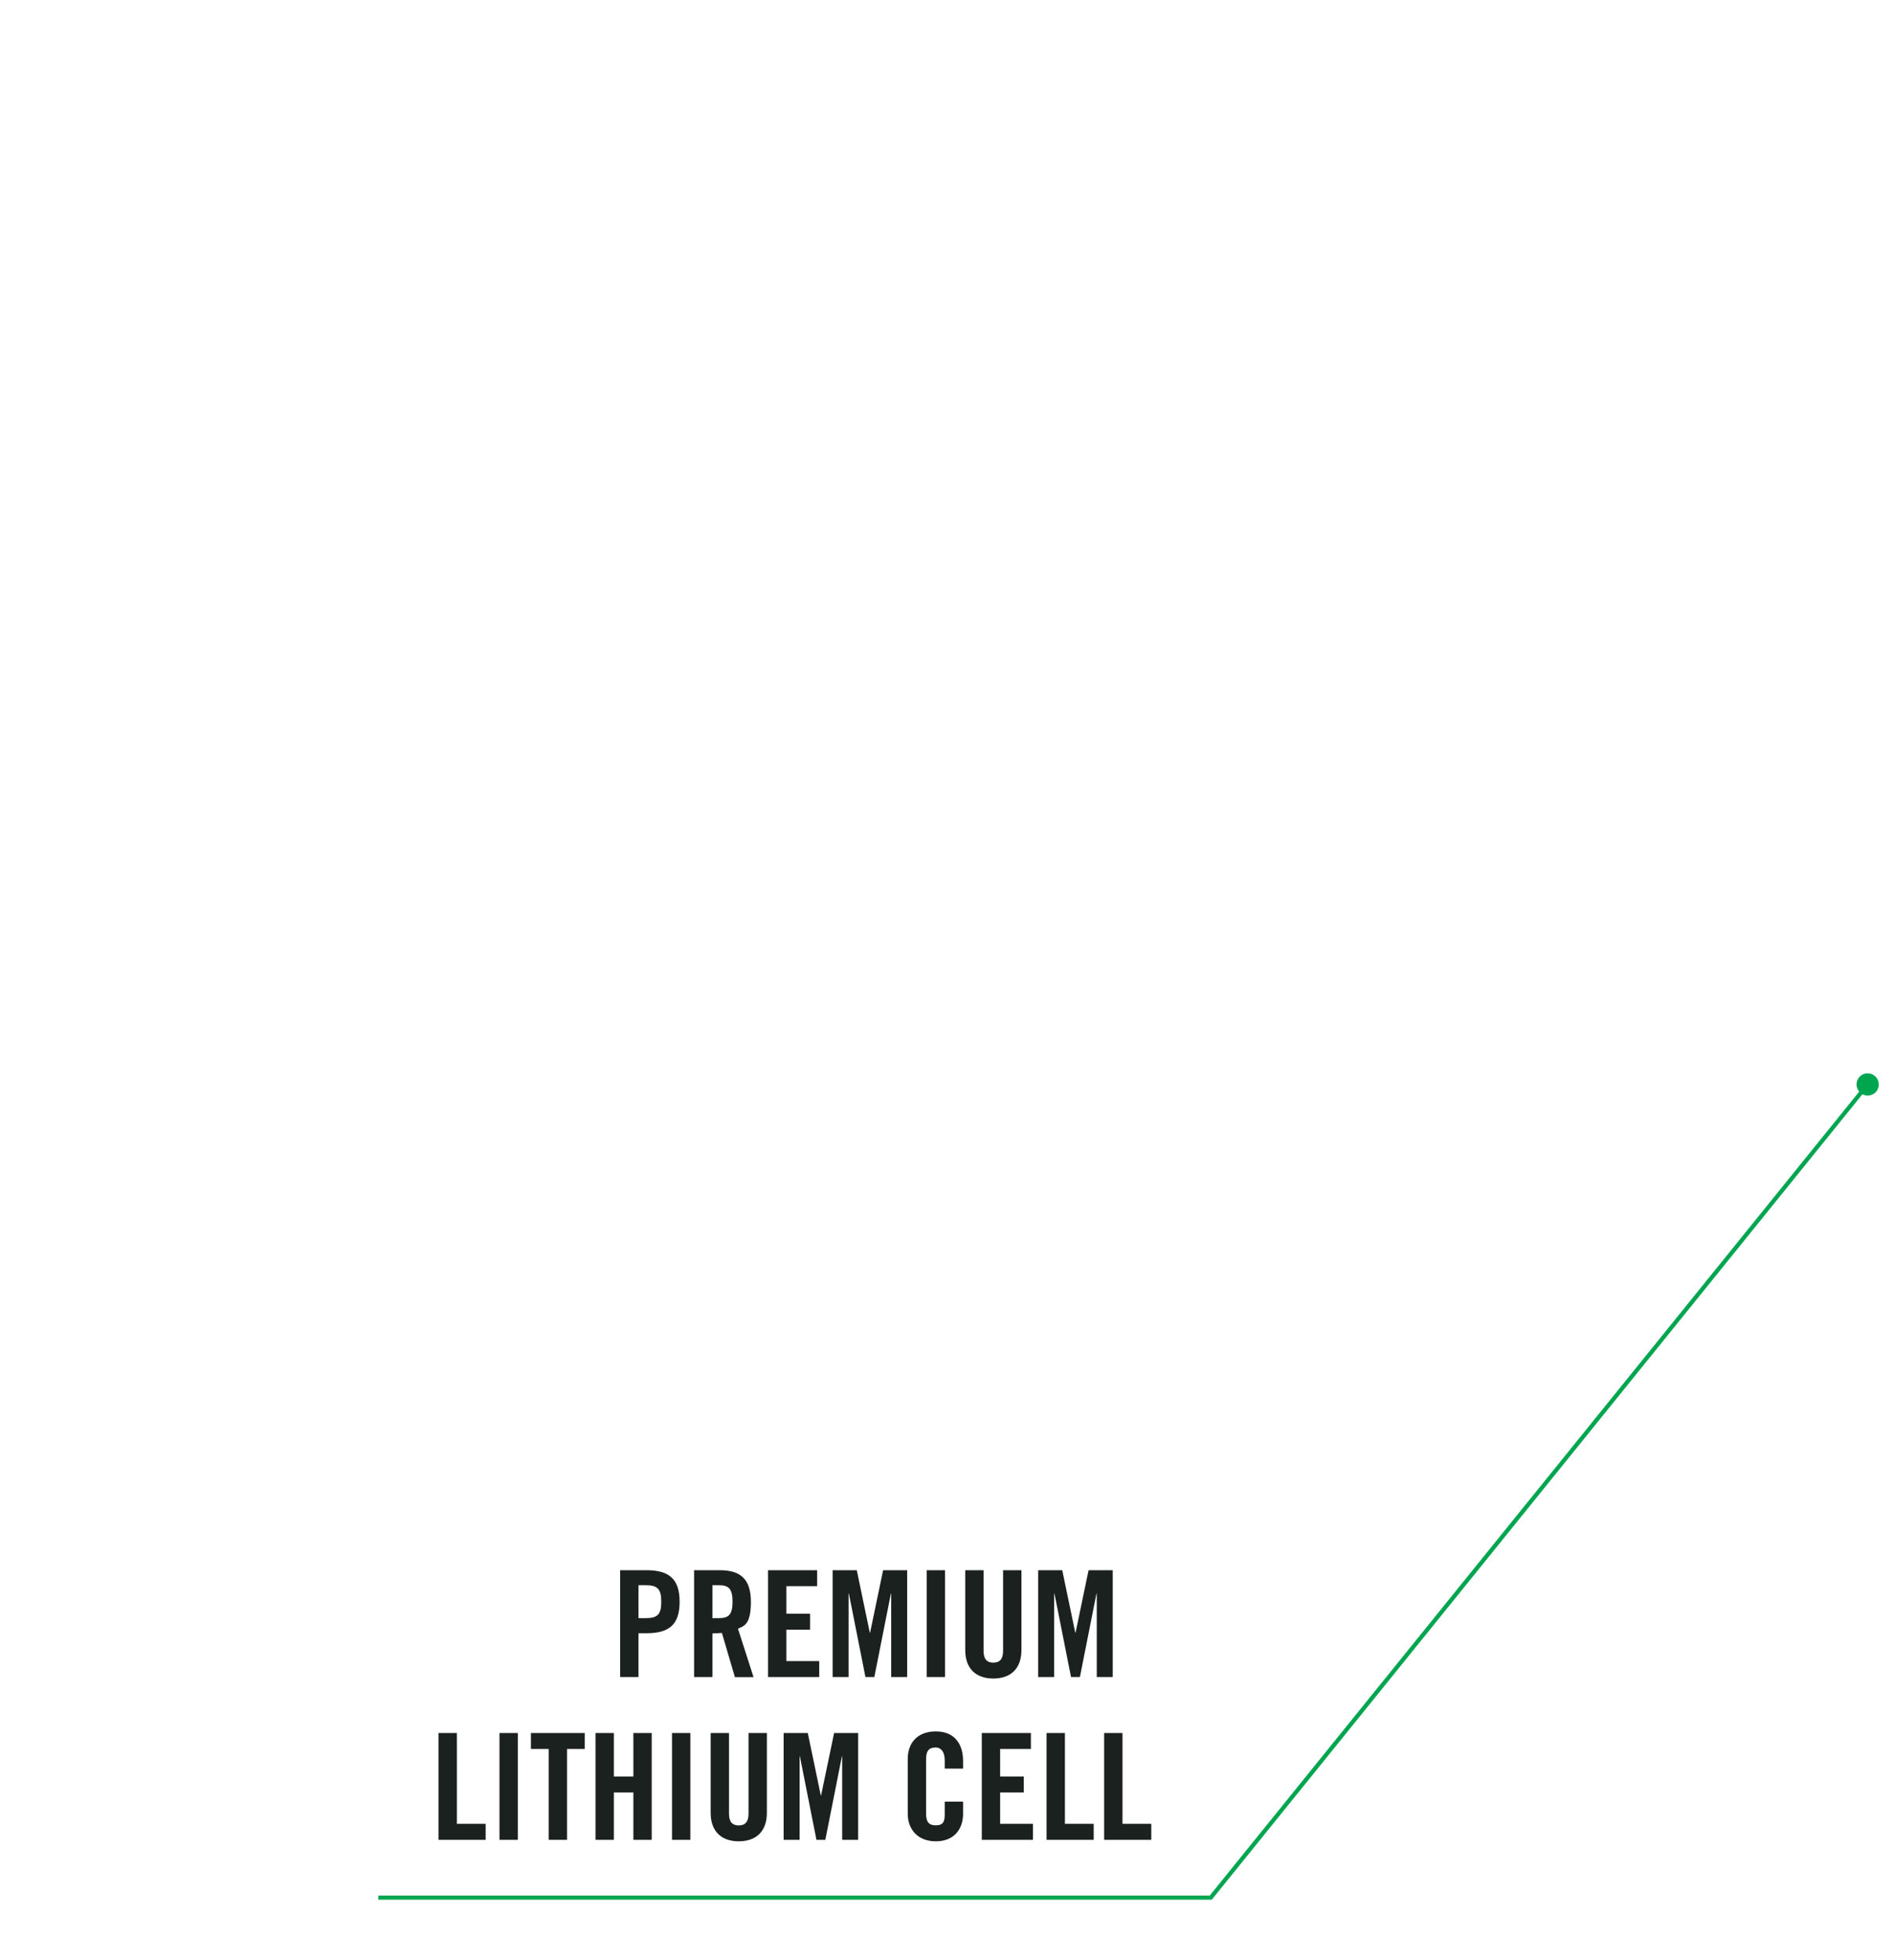 <?xml version="1.0" encoding="UTF-8"?>
<svg id="Layer_1" xmlns="http://www.w3.org/2000/svg" version="1.1" viewBox="0 0 1920 1987">
  <!-- Generator: Adobe Illustrator 29.2.1, SVG Export Plug-In . SVG Version: 2.1.0 Build 116)  -->
  <defs>
    <style>
      .st0 {
        fill: #00a64f;
      }

      .st1 {
        fill: #1a211e;
      }
    </style>
  </defs>
  <path class="st0" d="M1228.1,1925.7h.9l.6-.6-1.5-1.5v2.1ZM1892.4,1110.4c7.7,1.3,14.3-5.3,13-13-.8-4.7-4.5-8.4-9.2-9.2-7.7-1.3-14.3,5.3-13,13,.8,4.7,4.6,8.5,9.2,9.2ZM383.7,1925.7h844.4v-4.2H383.7v4.2ZM1229.6,1925l666.2-824.2-3-3-666.2,824.2,3,3Z"/>
  <path class="st1" d="M647.6,1607v33.3h7.2c12.2,0,15.9-3.8,15.9-16.7s-3.8-16.7-15.9-16.7h-7.2ZM647.6,1700h-18.6v-108.3h26.7c23,0,33.6,8.9,33.6,32s-10.6,31.9-33.6,31.9h-8.1v44.4ZM722.6,1607v33.3h6.6c10,0,13.8-3.8,13.8-16.7s-3.8-16.7-13.8-16.7h-6.6ZM722.6,1655.6v44.4h-18.6v-108.3h26.1c20.8,0,31.5,8.9,31.5,32s-6.8,24.4-13.1,27.3l15.8,49.1h-18.9l-13.2-44.8c-2.4.3-6.3.4-9.6.4ZM830.9,1700h-51.9v-108.3h49.8v16.2h-31.2v27.9h24v16.2h-24v31.8h33.3v16.2ZM895.7,1591.7h24.4v108.3h-16.2v-84.6h-.3l-16.8,84.6h-9l-16.8-84.6h-.3v84.6h-16.2v-108.3h24.5l13.2,63.3h.3l13.2-63.3ZM958.5,1700h-18.6v-108.3h18.6v108.3ZM979,1672.7v-81h18.6v81.8c0,8,3.2,11.9,9.9,11.9s9.9-3.9,9.9-11.9v-81.8h18.6v81c0,18.6-10.8,28.8-28.5,28.8s-28.5-10.2-28.5-28.8ZM1104.2,1591.7h24.4v108.3h-16.2v-84.6h-.3l-16.8,84.6h-9l-16.8-84.6h-.3v84.6h-16.2v-108.3h24.4l13.2,63.3h.3l13.2-63.3ZM492.6,1865h-47.8v-108.3h18.6v92.1h29.2v16.2ZM525.2,1865h-18.6v-108.3h18.6v108.3ZM556.5,1865v-92.1h-18v-16.2h54.6v16.2h-18v92.1h-18.6ZM622.6,1865h-18.6v-108.3h18.6v44.1h19.8v-44.1h18.6v108.3h-18.6v-48h-19.8v48ZM700.2,1865h-18.6v-108.3h18.6v108.3ZM720.8,1837.7v-81h18.6v81.8c0,8,3.2,11.9,9.9,11.9s9.9-3.9,9.9-11.9v-81.8h18.6v81c0,18.6-10.8,28.8-28.5,28.8s-28.5-10.2-28.5-28.8ZM845.9,1756.7h24.5v108.3h-16.2v-84.6h-.3l-16.8,84.6h-9l-16.8-84.6h-.3v84.6h-16.2v-108.3h24.5l13.2,63.3h.3l13.2-63.3ZM976.8,1792.8h-18.6v-8.4c0-9.1-4.2-13-9-13-7.5,0-9.9,3.9-9.9,12v54.9c0,8.1,2.4,12,9.9,12s9-3.9,9-11v-13h18.6v12.4c0,15.3-9,27.8-27.6,27.8s-28.5-12.4-28.5-27.8v-55.8c0-15.3,9-27.8,28.5-27.8s27.6,13.5,27.6,29.7v7.9ZM1047.7,1865h-51.9v-108.3h49.8v16.2h-31.2v27.9h24v16.2h-24v31.8h33.3v16.2ZM1109.3,1865h-47.8v-108.3h18.6v92.1h29.2v16.2ZM1167.7,1865h-47.8v-108.3h18.6v92.1h29.2v16.2Z"/>
</svg>